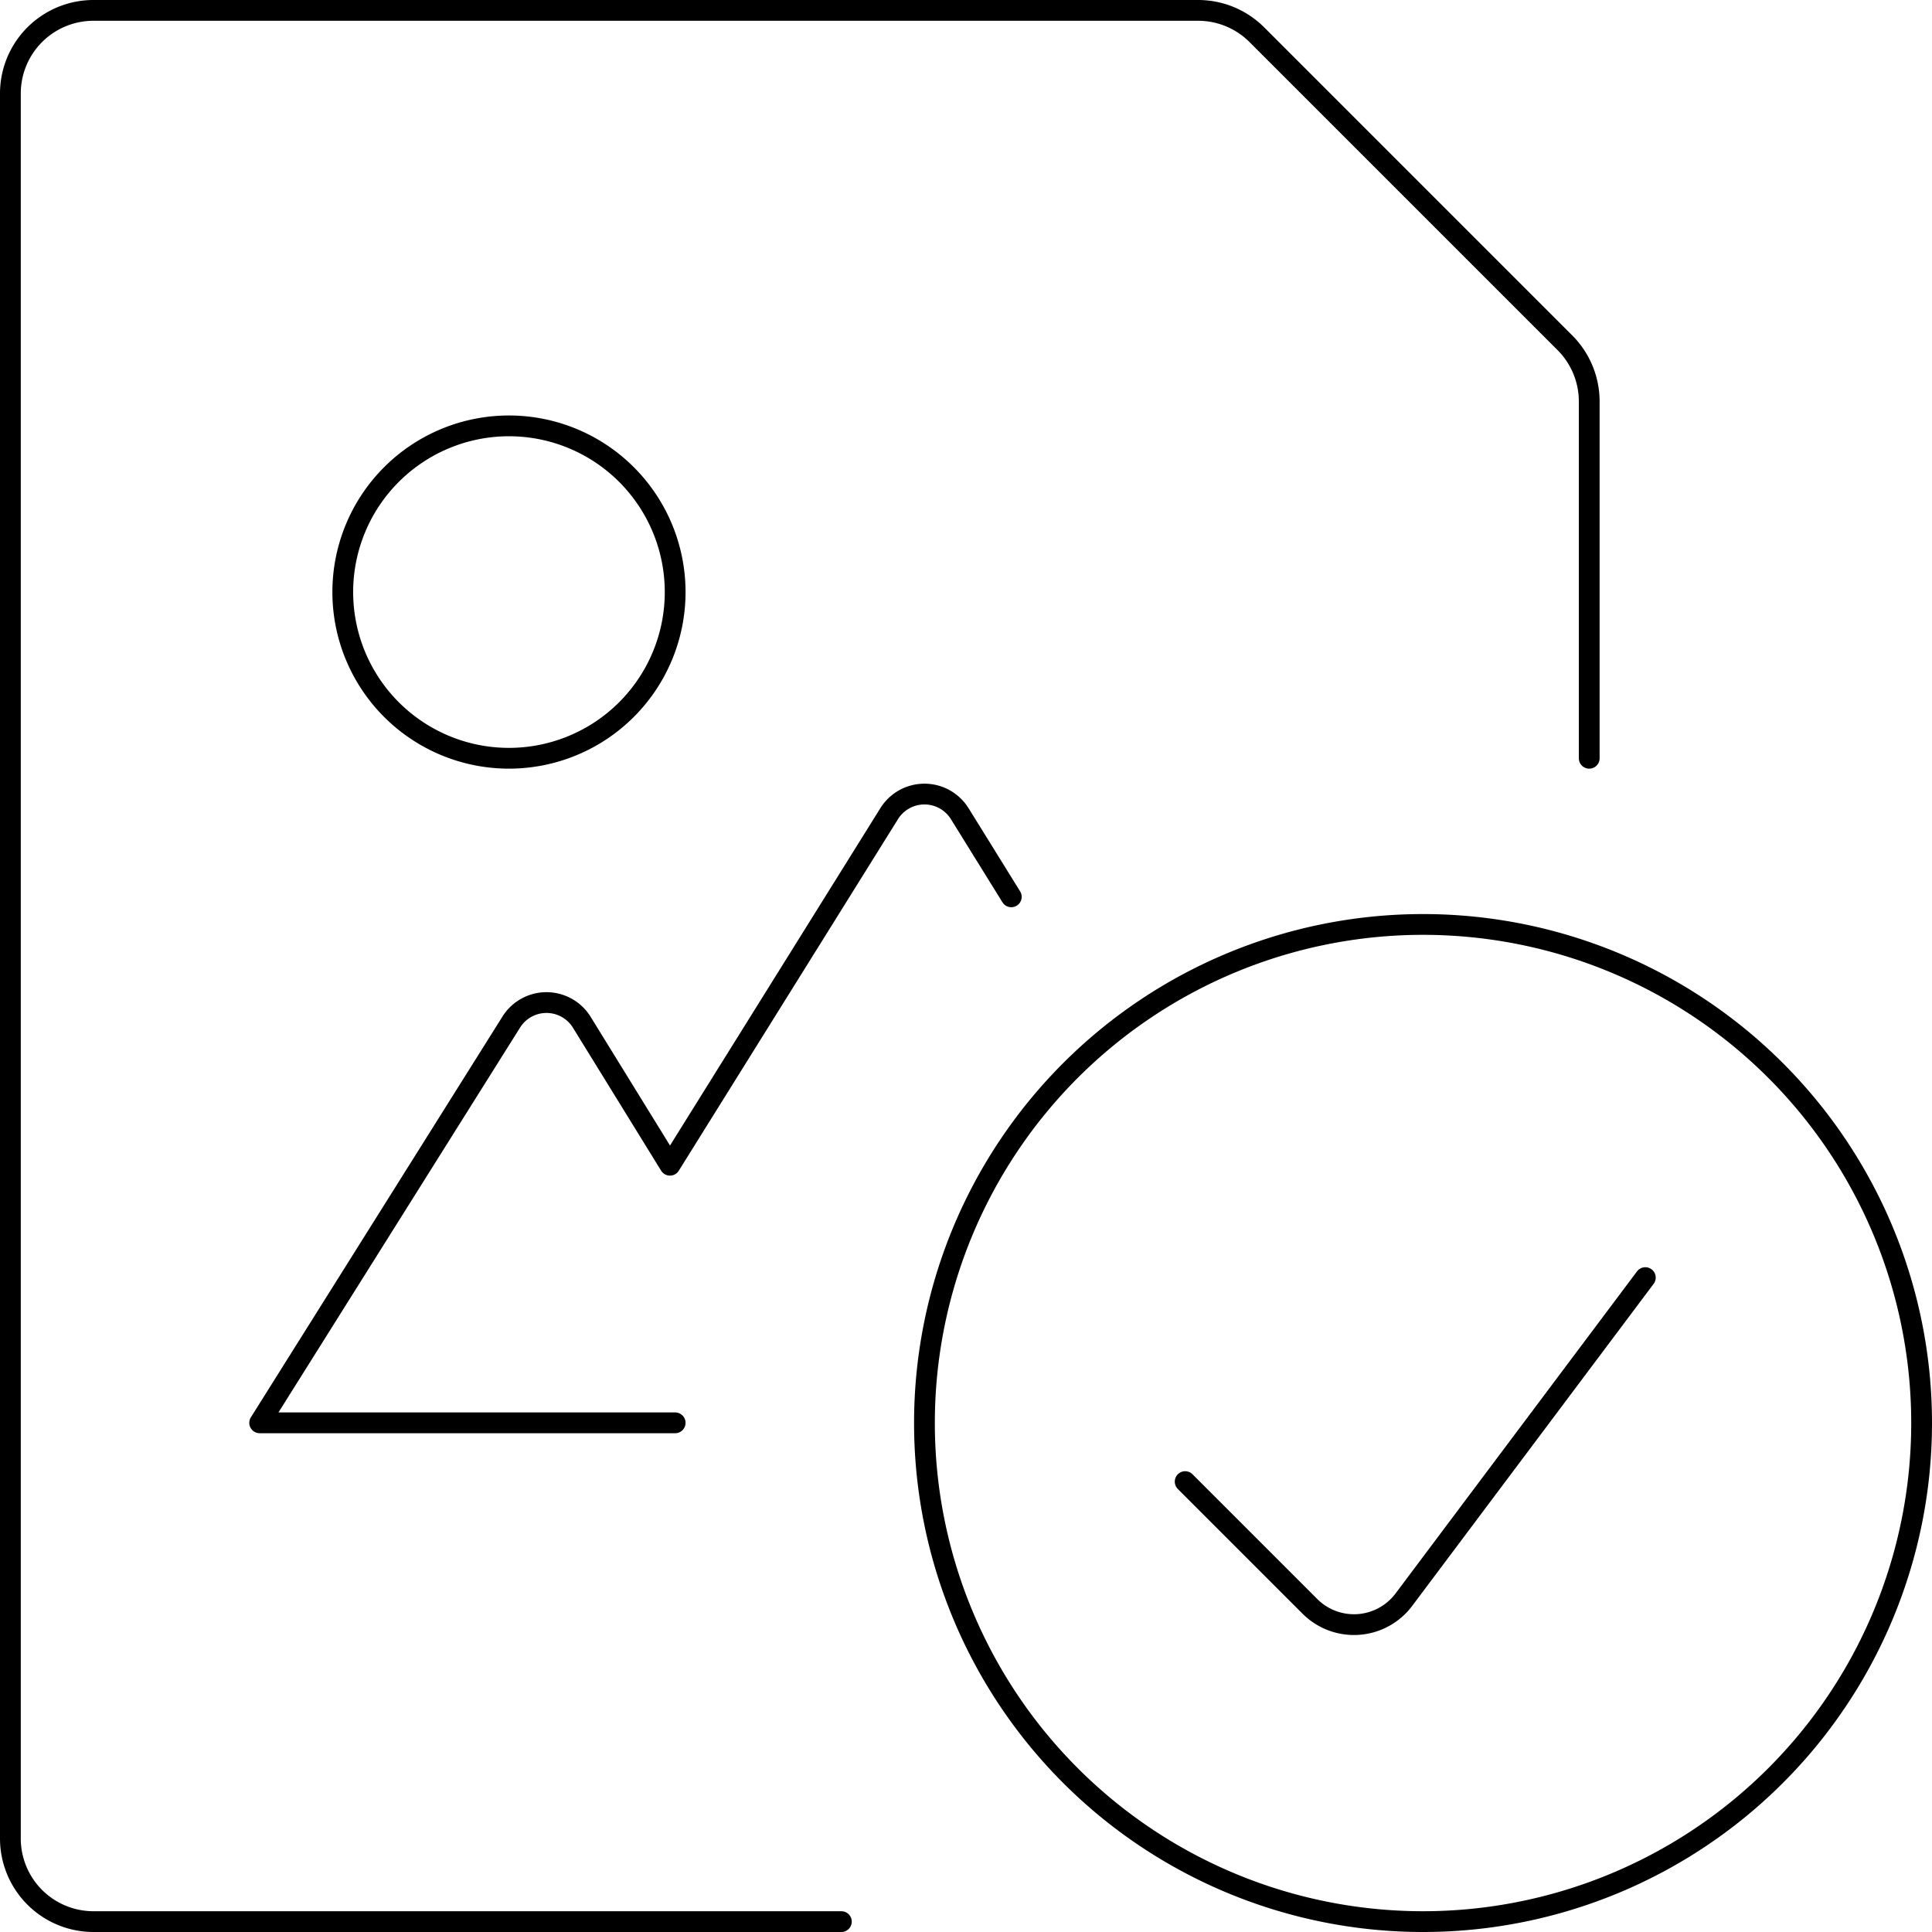 <svg xmlns="http://www.w3.org/2000/svg" viewBox="0 0 93 93"><defs><style>.cls-1{fill:none;stroke:#000;stroke-linecap:round;stroke-linejoin:round;}</style></defs><title>Images-Photography - Image-Files - image-file-check</title><g id="Layer_2" data-name="Layer 2"><g id="Icons"><g id="Images-Photography_Image-Files_image-file-check" data-name="Images-Photography / Image-Files / image-file-check"><g id="Group_188" data-name="Group 188"><g id="image-file-check"><path id="Oval_121" data-name="Oval 121" class="cls-1" d="M68.5,92.5a24,24,0,1,0-24-24A24,24,0,0,0,68.5,92.5Z"/><path id="Shape_896" data-name="Shape 896" class="cls-1" d="M79.2,61.5,67.58,77a3,3,0,0,1-4.53.32l-6-6"/><path id="Oval_122" data-name="Oval 122" class="cls-1" d="M24.5,36.5a8,8,0,1,0-8-8A8,8,0,0,0,24.5,36.5Z"/><path id="Shape_897" data-name="Shape 897" class="cls-1" d="M48.68,43.17l-2.48-4a2,2,0,0,0-3.4,0L32.25,56.09,28,49.2a2,2,0,0,0-1.7-.94,2,2,0,0,0-1.69.94L12.5,68.49h20"/><path id="Shape_898" data-name="Shape 898" class="cls-1" d="M40.5,92.5H4.5a4,4,0,0,1-4-4V4.5a4,4,0,0,1,4-4H57.67A4,4,0,0,1,60.5,1.67L75.33,16.5a4,4,0,0,1,1.17,2.83V36.5"/></g></g></g></g></g></svg>